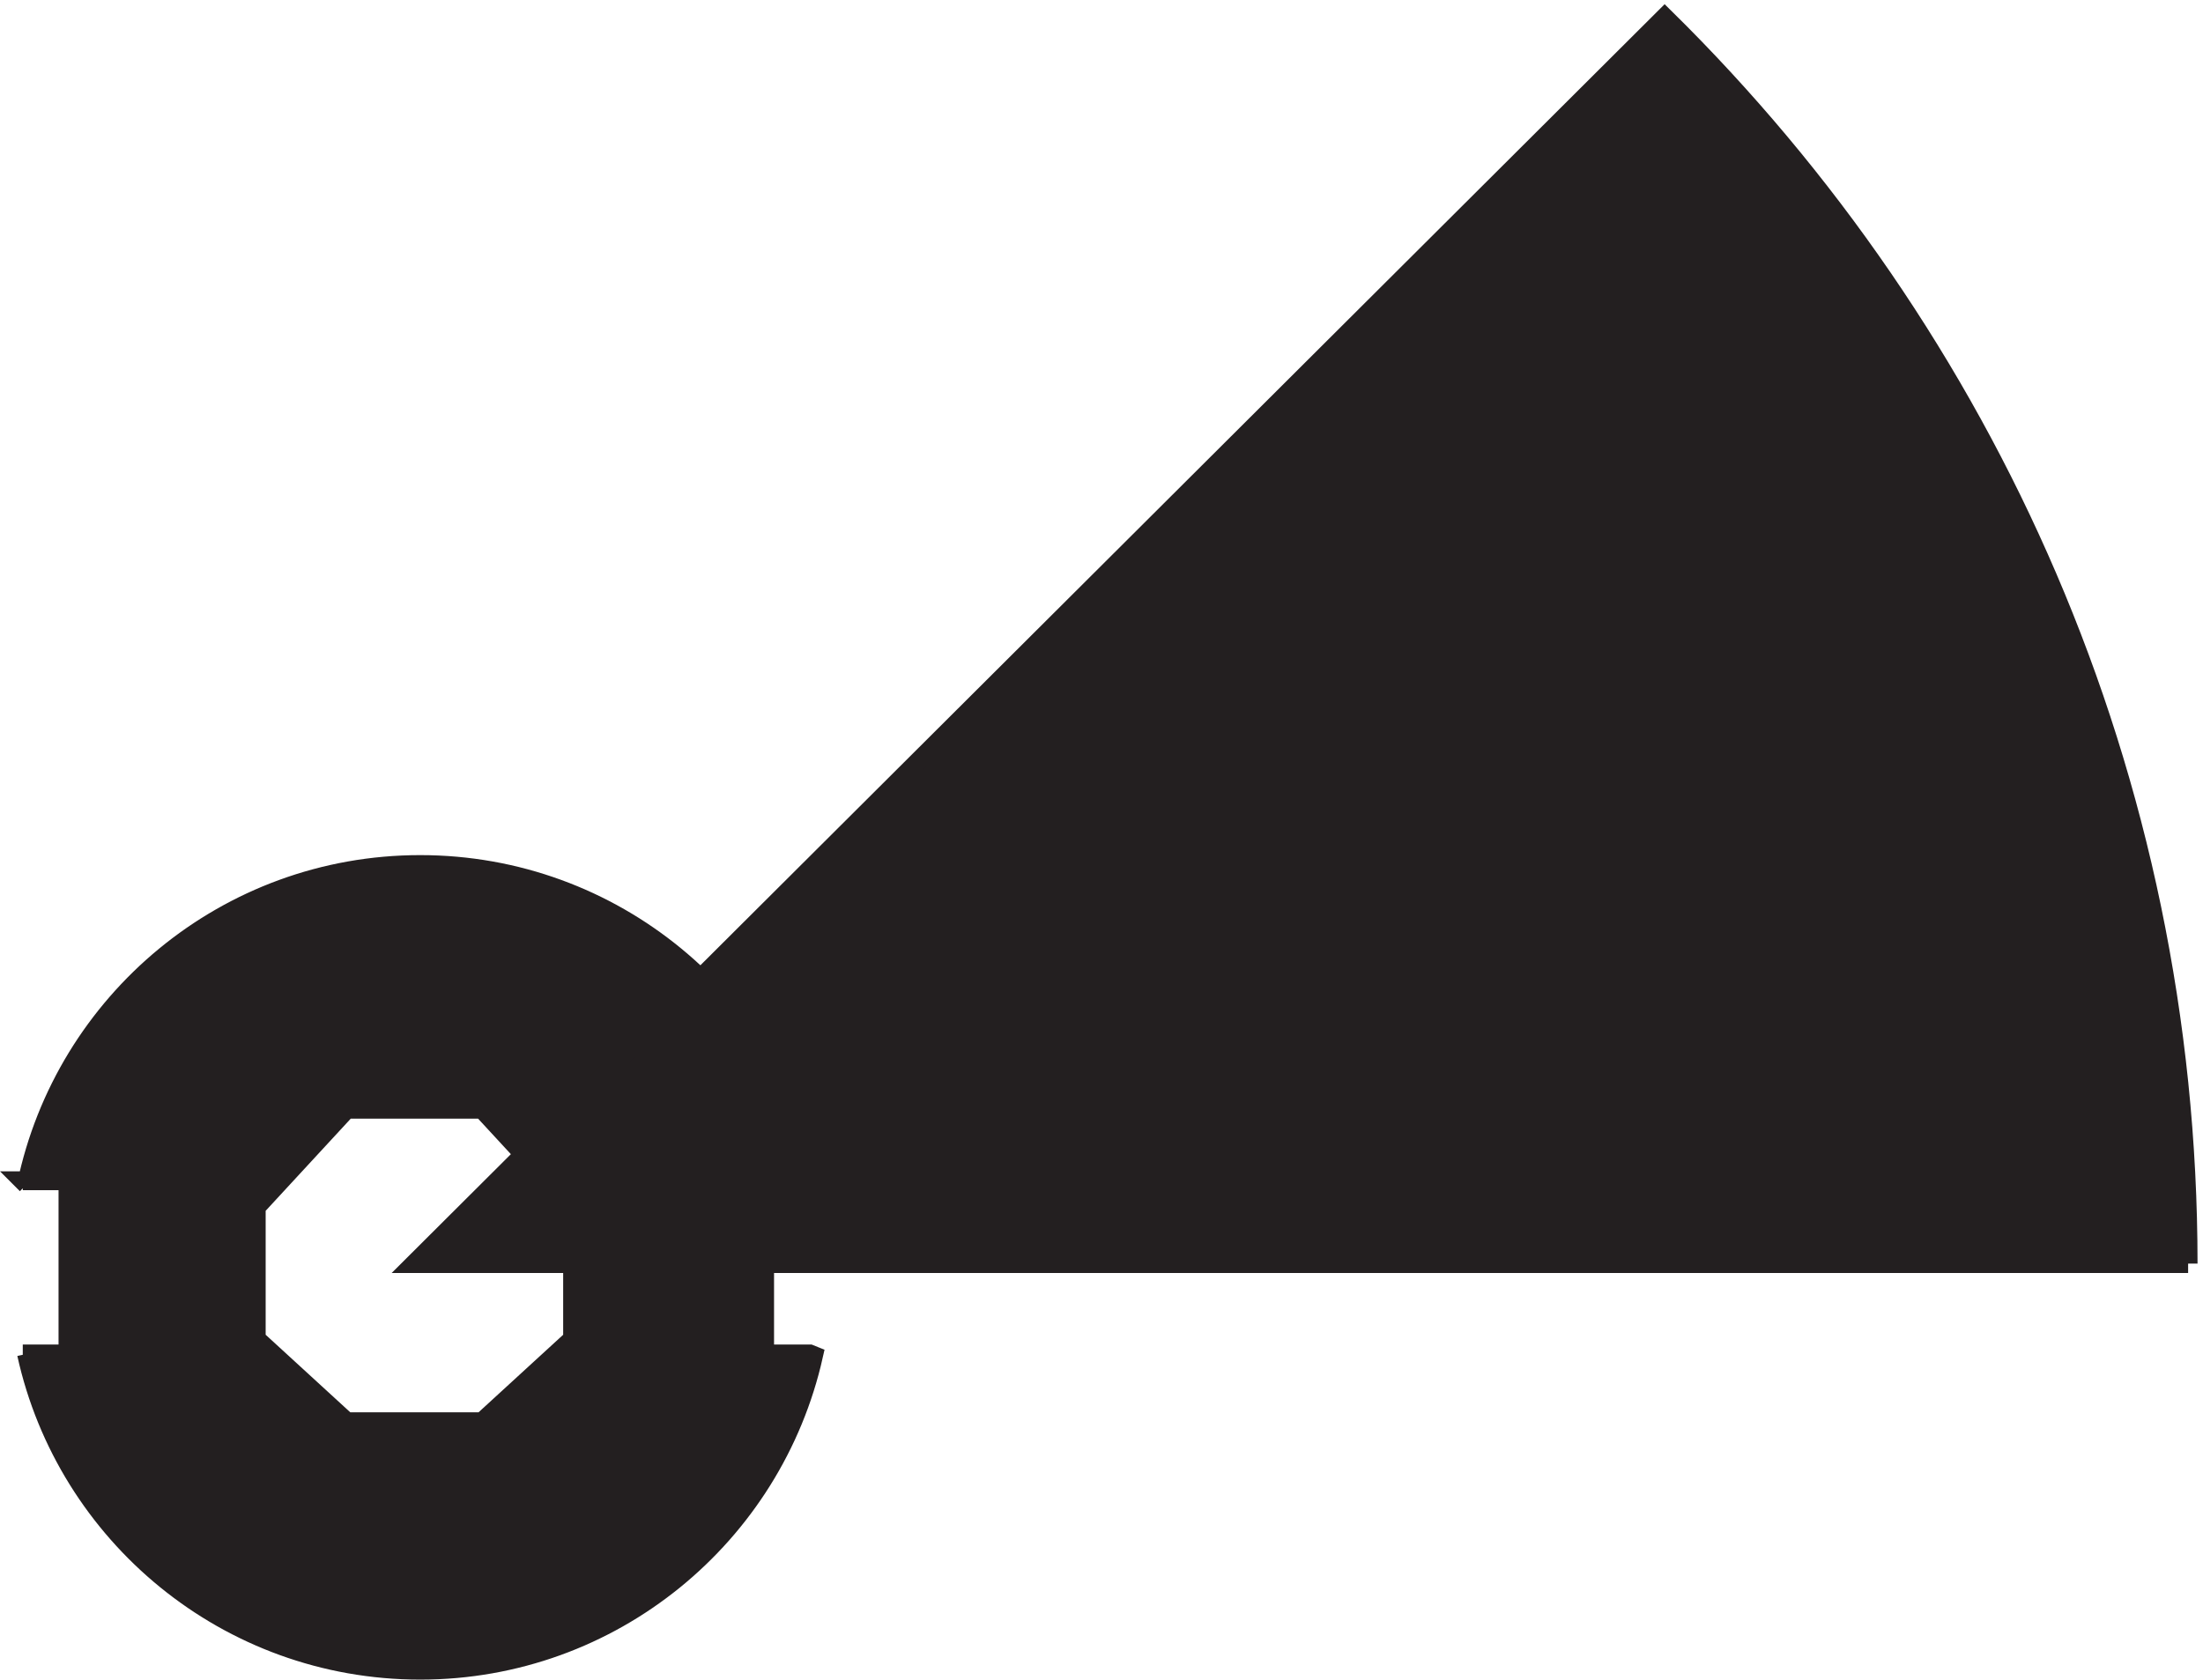 <svg xmlns="http://www.w3.org/2000/svg" xml:space="preserve" width="116.707" height="89.003"><path d="M186.332 226.668h-54l-36-39v-52.5l36-33h54l36 33v52.5zm-181.5-30c15.195 72.828 79.633 127.5 156.82 127.5 76.989 0 141.293-54.387 156.68-126.844l-1.5.844h-18v-69h18l1.5-.605C302.199 56.766 238.176 3.168 161.648 3.168c-76.77 0-140.96 53.945-156.816 126h-1.5 18v69h-18l1.5-1.5" style="fill:#231f20;fill-opacity:1;fill-rule:evenodd;stroke:none" transform="matrix(.133 0 0 -.133 .763 88.926)"/><path d="M186.332 226.668h-54l-36-39v-52.5l36-33h54l36 33v52.5l-36 39m-181.5-30c15.195 72.828 79.633 127.5 156.82 127.5 76.989 0 141.293-54.387 156.68-126.844l-1.5.844h-18v-69h18l1.5-.605C302.199 56.766 238.176 3.168 161.648 3.168c-76.77 0-140.96 53.945-156.816 126h-1.5 18v69h-18l1.5-1.5" style="fill:none;stroke:#231f20;stroke-width:7.5;stroke-linecap:butt;stroke-linejoin:miter;stroke-miterlimit:10;stroke-dasharray:none;stroke-opacity:1" transform="matrix(.133 0 0 -.133 .763 88.926)"/><path d="M865.832 165.164c0 194.074-79.723 369.703-208.5 496.5l-498-496.5h706.5" style="fill:#231f20;fill-opacity:1;fill-rule:evenodd;stroke:none" transform="matrix(.133 0 0 -.133 .763 88.926)"/><path d="M865.832 165.164c0 194.074-79.723 369.703-208.5 496.5l-498-496.5h706.5" style="fill:none;stroke:#231f20;stroke-width:7.5;stroke-linecap:butt;stroke-linejoin:miter;stroke-miterlimit:10;stroke-dasharray:none;stroke-opacity:1" transform="matrix(.133 0 0 -.133 .763 88.926)"/></svg>
